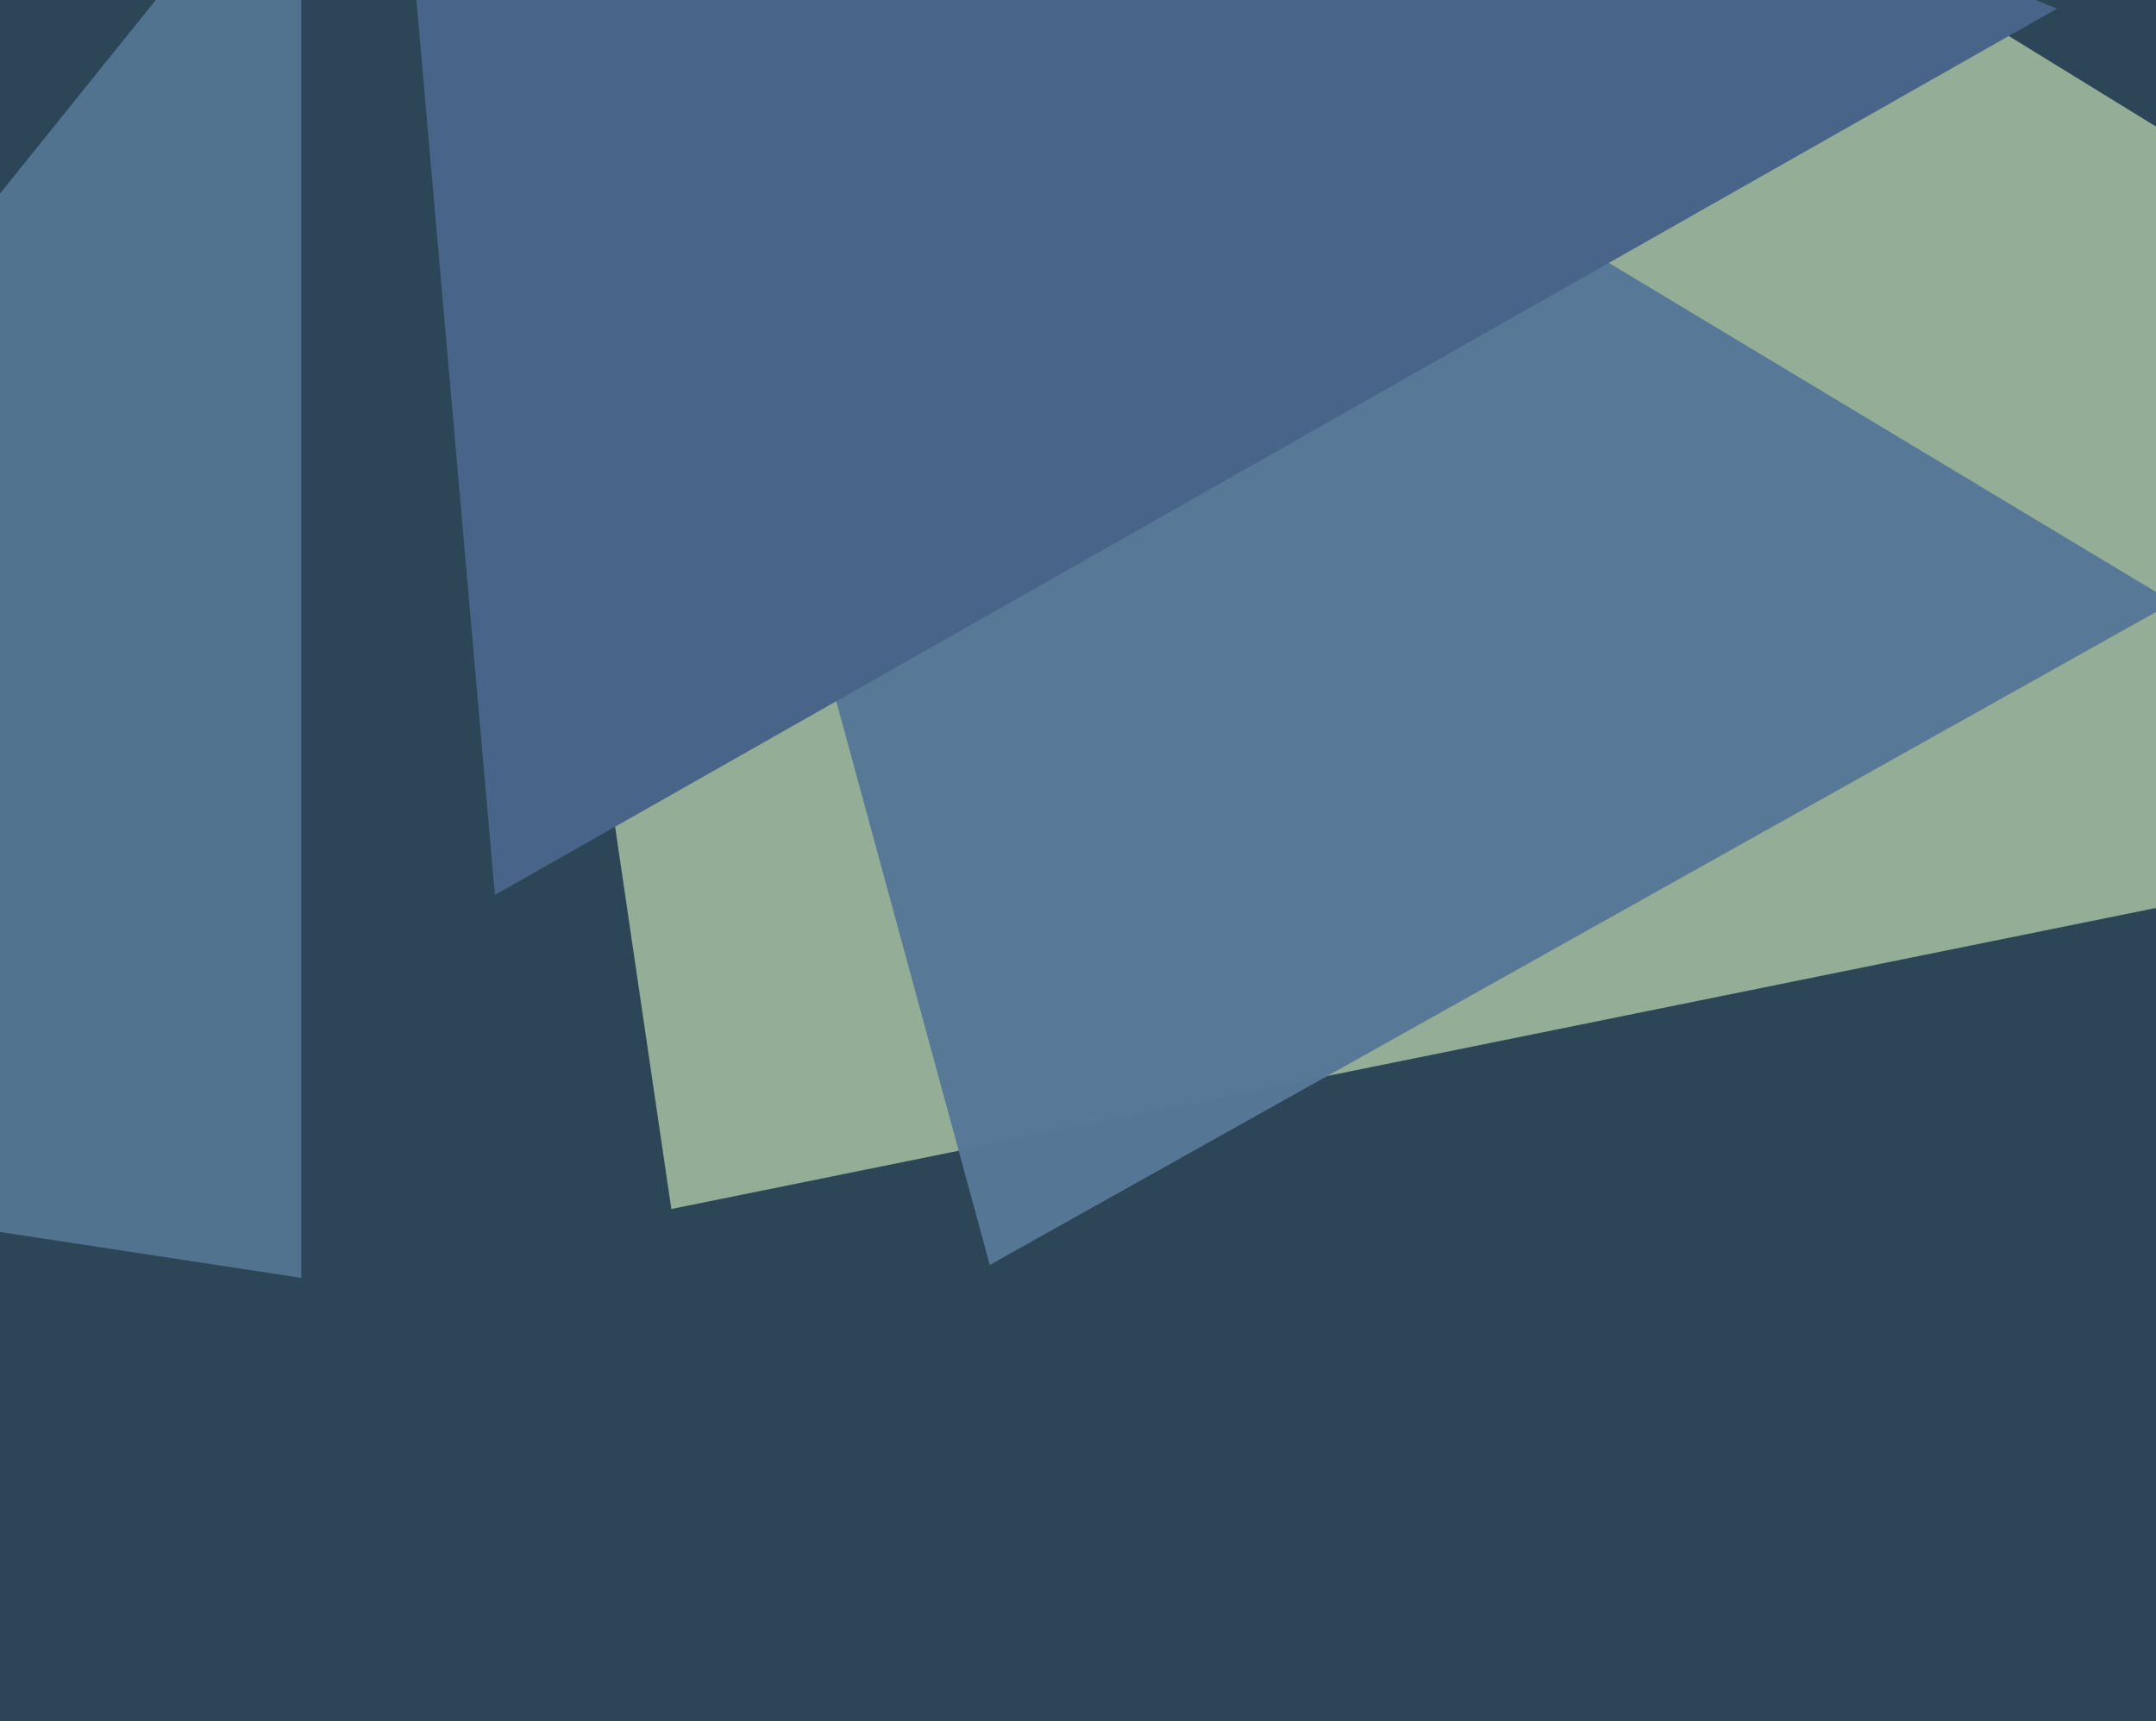 <svg xmlns="http://www.w3.org/2000/svg" width="501px" height="400px">
  <rect width="501" height="400" fill="rgb(44,70,88)"/>
  <polygon points="723,166 156,281 81,-229" fill="rgba(147,173,150,1.0)"/>
  <polygon points="505,140 230,294 126,-88" fill="rgba(86,119,150,0.976)"/>
  <polygon points="70,297 -173,260 70,-42" fill="rgba(82,115,143,1.0)"/>
  <polygon points="115,208 83,-157 478,2" fill="rgba(72,101,137,1.0)"/>
</svg>